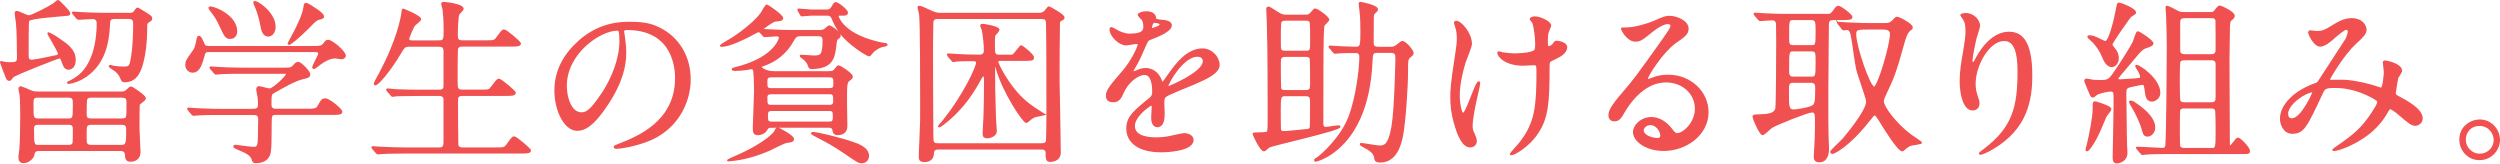 <?xml version="1.0" encoding="UTF-8"?><svg id="word" xmlns="http://www.w3.org/2000/svg" viewBox="0 0 482.25 31.54"><defs><style>.cls-1{fill:#f05050;stroke:#f05050;stroke-miterlimit:10;stroke-width:.3px;}</style></defs><path class="cls-1" d="M10.62,10.86c.41-.1,.71-.2,.71-.51,0-.41-2.04-3.71-2.04-3.88,0-.03,0-.1,.1-.1,.03,0,.78,.37,1.26,.68,2.28,1.5,3.81,2.52,3.81,4.52,0,1.26-.68,1.73-1.26,1.73-.61,0-.85-.54-1.02-.99-.41-1.16-.44-1.19-.71-1.19S2.7,14.43,2.43,14.84c-.37,.54-.44,.61-.61,.61-.37,0-.44-.17-.65-.71-.24-.65-1.02-2.58-1.02-2.69s.07-.14,.14-.14c.03,0,.2,.07,.27,.1,.44,.1,.78,.14,1.26,.14,1.16,0,1.6-.03,1.6-.99,0-1.56-.03-5.27-.2-6.8-.03-.27-.24-1.53-.24-1.84,0-.14,.07-.27,.27-.27,.34,0,1.9,.85,2.31,.85,.54,0,3.71-1.6,4.86-2.38,.1-.1,.65-.58,.78-.58,.17,0,2.21,2.04,2.21,2.41,0,.24-.1,.31-.34,.34-1.7,.14-4.73,.44-5.07,.48-2.41,.34-2.41,.41-2.55,.78-.07,.2-.07,5.88-.07,6.46,0,.54,0,1.16,.92,1.05,.85-.1,3.43-.61,4.32-.82Zm12.85,6.94c.37,0,.65-.07,.92-.31,.07-.07,.71-.68,.88-.68s2.72,1.67,2.72,2.14c0,.2-.2,.37-.41,.54-.07,.03-.61,.51-.75,.61-.07,.14-.07,4.08-.07,4.59,0,.75,.2,4.55,.2,4.66,0,1.09-.78,1.7-1.8,1.7-.82,0-.88-.54-.92-1.29-.07-.78-.75-.78-1.02-.78H7.56c-.88,0-.99,.37-1.09,.95-.1,.51-.95,1.39-1.94,1.39-.41,0-.82-.17-.82-.99,0-.2,.03-.48,.17-1.56,.1-.92,.17-3.98,.17-5.88,0-1.26,0-3.6-.14-4.72-.03-.14-.2-.82-.2-1.12,0-.14,.17-.27,.34-.27,.1,0,1.67,.68,1.8,.75,.54,.24,.92,.27,1.36,.27H23.47Zm-16.11,.88c-1.05,0-1.05,.41-1.05,1.5,0,2.55,0,2.82,1.12,2.82h5.68c1.09,0,1.09-.17,1.09-2.92,0-.92,0-1.39-1.05-1.39H7.36Zm.1,5.24c-.85,0-1.05,.24-1.05,1.05,0,3.06,.07,3.13,1.12,3.13h5.58c.34,0,.88,0,1.02-.48,.07-.27,.07-1.94,.07-2.75,0-.92-.54-.95-1.05-.95H7.46ZM24.93,2.63c.61,0,.82-.1,1.05-.44,.07-.07,.41-.58,.51-.58,.14,0,.24,.07,1.12,.61,1.46,.88,1.6,.99,1.6,1.36,0,.24-.1,.31-.31,.44-.61,.34-.65,.58-.65,.95,0,3.84-.44,5.78-.61,6.53-.41,1.84-1.12,4.22-3.54,4.22-.27,0-.48-.03-.61-.31-.37-.88-.48-1.09-1.09-1.67-.2-.17-1.29-.85-1.29-.92s.03-.14,.17-.14c.1,0,.44,.1,.58,.14,.51,.1,1.39,.17,1.97,.17,.92,0,1.19-.07,1.43-1.09,.58-2.62,.58-6.7,.58-7.28s-.07-1.12-1.09-1.12h-2.62c-1.02,0-1.02,.51-1.05,1.12-.1,1.8-.27,5.85-2.92,8.7-2.35,2.55-4.93,2.72-4.96,2.72-.07,0-.14-.03-.14-.14,0-.03,.37-.17,.44-.2,.27-.14,.88-.51,.95-.54,3.81-2.31,4.35-7.89,4.35-10.54,0-.44-.03-1.09-.95-1.09-.37,0-2.45,.14-2.72,.14-.1,0-.17-.07-.31-.2l-.65-.78q-.14-.17-.14-.24c0-.07,.07-.07,.1-.07,.24,0,1.26,.1,1.5,.1,.99,.07,2.75,.14,4.69,.14h4.59Zm-7.21,16.05c-.37,0-.92,.03-1.05,.48-.1,.27-.1,2.55-.1,2.92,0,.85,.44,.92,1.12,.92h5.71c.37,0,.92,0,1.05-.44,.1-.24,.1-1.53,.1-2.92,0-.82-.41-.95-1.12-.95h-5.71Zm5.58,9.42c1.05,0,1.19-.17,1.19-2.89,0-.78,0-1.29-1.12-1.29h-5.71c-.24,0-.58,0-.85,.24-.24,.2-.24,.44-.24,2.38,0,1.12,0,1.56,1.09,1.56h5.64Z"/><path class="cls-1" d="M60.33,9.02c1.33,0,1.73,0,2.18-.58,.37-.51,.44-.61,.82-.61,.71,0,3.23,2.14,3.23,2.92,0,.37-.44,.54-.68,.54-.1,0-1.05-.17-1.19-.17-.82,0-1.84,.31-3.57,1.7-.27,.2-.44,.34-.61,.34-.07,0-.14-.07-.14-.14,0-.37,1.16-2.35,1.16-2.65,0-.44-.44-.48-.92-.48h-20.16c-.61,0-.92,0-1.09,.68-.44,1.56-.85,3.3-2.21,3.3-.71,0-1.26-.61-1.26-1.33s.17-.95,1.22-2.41c.58-.78,.65-1.02,.99-2.72,.03-.1,.1-.37,.27-.37,.31,0,.58,.61,.95,1.5,.2,.48,.65,.48,.99,.48h20.02Zm-11.46,12.1c.41,0,1.05,0,1.05-.88,0-.41-.03-1.19-.1-1.6-.1-.51-.24-1.19-.24-1.33,0-.1,0-.54,.37-.54,.31,0,1.73,.44,2.04,.44,.75,0,3.33-2.52,3.33-2.89,0-.24-.17-.24-.65-.24h-7.99c-.82,0-3.13,0-4.28,.1-.14,0-.61,.07-.75,.07-.1,0-.17-.07-.27-.2l-.68-.78q-.14-.17-.14-.24c0-.07,.07-.07,.1-.07,.24,0,1.26,.1,1.5,.1,.99,.07,2.75,.14,4.69,.14h7.68c1.53,0,1.67,0,2.18-.58,.34-.41,.54-.54,.85-.54,.44,0,2.14,1.73,2.14,2.24s-.31,.58-1.33,.82c-1.43,.31-3.98,1.77-5.64,2.72-.44,.27-.51,.31-.51,2.35,0,.92,.75,.92,1.09,.92h5.88c1.39,0,1.87-.03,2.18-.58,.65-1.16,.75-1.43,1.39-1.43,.75,0,3.13,1.97,3.13,2.45,0,.44-.68,.44-1.8,.44h-10.84c-.99,0-.99,.27-.99,2.01,0,2.55-.03,4.42-.17,5.34-.24,1.43-1.43,1.97-2.75,1.97-.48,0-.51-.2-.65-.61-.27-.92-1.33-1.36-2.75-1.97-.41-.17-.78-.31-.78-.51,0-.17,.2-.17,.31-.17,.07,0,2.86,.41,3.4,.41,.58,0,.99,0,1.02-1.73,0-.75,.07-3.16,.07-3.67,0-.58-.1-1.05-1.05-1.05h-6.53c-.82,0-3.13,0-4.32,.1-.1,0-.58,.07-.71,.07-.1,0-.17-.07-.31-.2l-.65-.78q-.14-.17-.14-.24c0-.07,.07-.07,.1-.07,.24,0,1.26,.1,1.5,.1,.99,.03,2.75,.14,4.69,.14h6.32ZM40.68,1.41c.68,0,4.93,1.6,4.93,4.66,0,.65-.41,1.29-1.16,1.29-.85,0-.99-.27-2.01-2.45-.68-1.43-.78-1.56-1.97-3.13-.03-.07-.14-.24-.1-.31,.03-.07,.24-.07,.31-.07Zm12.34,3.77c0,1.02-.61,1.73-1.26,1.73-1.05,0-1.26-1.29-1.39-2.01-.2-1.26-.85-3.23-1.16-3.84-.03-.1-.27-.58-.17-.68,.31-.34,3.98,2,3.98,4.79Zm9.32-2.04c0,.31-.14,.34-.75,.51-.58,.14-.75,.31-2.07,1.67-2.11,2.11-3.57,3.2-3.77,3.2-.07,0-.14-.07-.14-.14,0-.03,1.19-2.21,1.33-2.48,.37-.75,1.53-2.99,1.73-4.45,.1-.65,.14-.75,.34-.75s.48,.17,.65,.27c.88,.54,2.69,1.63,2.69,2.18Z"/><path class="cls-1" d="M84.67,7.94c1.05,0,1.05-.41,1.05-2.11,0-2.35-.14-3.37-.2-3.98-.03-.17-.27-.92-.27-1.09s.14-.24,.37-.24,3.67,.34,3.67,1.19c0,.2-.71,.85-.82,1.02-.24,.51-.31,3.2-.31,3.91,0,.88,.03,1.29,1.09,1.29h4.39c1.56,0,1.73,0,2.18-.58,1.02-1.39,1.12-1.53,1.43-1.53,.37,0,3.09,2.28,3.09,2.58,0,.44-.78,.44-1.8,.44h-9.32c-.37,0-.85,0-1.02,.58-.07,.27-.07,5.58-.07,6.56,0,1.05,.07,1.46,1.12,1.46h3.37c1.6,0,1.77,0,2.18-.58,1.05-1.39,1.16-1.53,1.46-1.53,.37,0,3.09,2.28,3.09,2.58,0,.44-.78,.44-1.83,.44h-8.23c-.99,0-1.09,.34-1.09,1.16,0,1.02,.03,8.33,.07,8.5,.14,.51,.54,.58,1.09,.58h6.22c1.56,0,1.73,0,2.18-.58,1.02-1.39,1.12-1.56,1.43-1.56,.37,0,3.09,2.28,3.09,2.58,0,.44-.78,.44-1.8,.44h-22.57c-2.99,0-3.98,.07-4.28,.1-.14,0-.61,.07-.75,.07-.1,0-.17-.07-.27-.2l-.68-.78q-.14-.17-.14-.24c0-.07,.03-.07,.14-.07,.2,0,1.26,.1,1.5,.1,1.67,.07,3.06,.14,4.66,.14h6.49c.61,0,1.12,0,1.12-1.22v-8.19c0-.41-.2-.82-.99-.82h-3.98c-2.99,0-3.98,.07-4.28,.07-.14,.03-.61,.1-.71,.1-.14,0-.2-.1-.31-.24l-.68-.78c-.1-.14-.14-.17-.14-.2,0-.07,.03-.1,.14-.1,.24,0,1.26,.1,1.5,.14,1.67,.07,3.06,.1,4.66,.1h3.77c1.02,0,1.02-.51,1.02-1.05v-6.66c-.07-.65-.37-.88-.99-.88h-5.61c-1.05,0-1.12,.1-1.97,1.53-1.87,3.13-4.18,5.92-4.73,5.92-.14,0-.17-.1-.17-.2,0-.07,.54-1.09,.85-1.63,3.74-6.9,4.39-11.29,4.49-11.97,.07-.65,.14-.71,.2-.71s3.33,1.33,3.33,1.9c0,.27-1.09,1.02-1.22,1.22-.2,.27-1.09,2.28-1.09,2.58,0,.44,.41,.44,.85,.44h5.03Z"/><path class="cls-1" d="M120.24,6.13c0,.1,.07,.24,.07,.37,.14,1.09,.34,2.18,.34,3.67,0,2.28-.51,5.44-3.5,9.96-2.72,4.15-4.45,4.96-5.81,4.96-2.24,0-4.25-3.5-4.25-7.65,0-1.8,.37-5.24,3.77-8.67,4.32-4.42,8.87-4.42,10.84-4.42,3.09,0,4.52,.61,5.47,1.09,3.67,1.8,5.92,5.44,5.92,9.89s-2.55,9.86-8.57,11.97c-2.89,1.02-5.13,1.26-5.64,1.26-.14,0-.34-.03-.34-.24,0-.1,.07-.14,.92-.48,3.54-1.39,10.91-4.32,10.91-12.78,0-1.33-.14-9.42-9.42-9.42-.68,0-.71,.27-.71,.48Zm-11.05,10.44c0,2.21,.88,5.24,2.96,5.24,.99,0,1.8-.41,4.15-3.94,1.8-2.75,3.33-6.53,3.33-9.89,0-2.04-.14-2.21-.58-2.21-3.23,0-9.86,4.39-9.86,10.81Z"/><path class="cls-1" d="M148.9,24.49c-.65,0-.78,.07-.99,.48-.54,.95-1.6,.95-1.7,.95-.68,0-.85-.24-.85-1.26,0-.78,.24-5.85,.24-6.97,0-2.18-.1-3.64-.14-3.88-.03-.27-.1-.61-.51-.61-.2,0-.58,.1-.78,.14-.65,.1-1.8,.2-2.45,.2-.17,0-.44-.07-.44-.17s.31-.2,.44-.24c7.17-1.7,8.67-5.24,8.67-5.92,0-.27-.37-.34-.58-.34-.34,0-2.01,.14-2.31,.14-.14,0-.17-.03-.65-.61-.14-.14-.34-.34-.54-.34-.14,0-1.12,.54-1.7,.85-.61,.31-3.77,1.97-5.37,1.97-.03,0-.24,0-.24-.1,0-.07,1.94-1.19,2.31-1.43,2.41-1.56,4.66-3.5,5.58-4.83,.17-.24,.78-1.5,1.05-1.5,.14,0,2.99,1.94,2.99,2.48,0,.41-.51,.44-1.36,.51-.51,.03-2.41,1.46-2.41,1.56,0,.2,.14,.17,.54,.2,1.87,.07,2.89,.17,4.96,.17h5.27c.58,0,.88,0,1.33-.37,.07-.07,.61-.54,.65-.54,.27,0,2.11,1.12,2.11,1.87,0,.17-.03,.27-.37,.48s-.34,.37-.51,1.77c-.27,2.14-.75,4.01-4.59,4.01-.37,0-.41-.07-.68-.82-.1-.27-.51-.78-.99-1.12-.07-.03-.48-.31-.48-.44,0-.07,.14-.07,.2-.07,.34,0,1.94,.14,2.28,.14,1.43,0,1.94,0,1.94-3.09,0-.88-.51-.92-1.12-.92h-3.26c-.88,0-.99,.17-1.7,1.39-.51,.88-2.07,3.2-5.34,4.32-.48,.17-.61,.2-.61,.41,0,.14,.88,.92,2.48,.92h10.57c.51,0,.92,0,1.29-.51,.41-.54,.44-.61,.65-.61,.31,0,2.58,1.5,2.58,2.01,0,.27-.1,.34-.54,.68-.58,.44-.58,.85-.58,4.42,0,.71,.07,3.81,.07,4.42,0,1.63-1.46,1.63-1.67,1.63-.78,0-.85-.41-.92-.85-.1-.54-.58-.58-.85-.58h-10.98Zm-7.31,5.85c6.39-2.75,7.85-4.86,7.85-4.9,.31-.61,.34-.68,.61-.68,.2,0,2.96,1.46,2.96,2.04,0,.48-.41,.51-1.19,.61-.61,.07-3.03,1.36-3.5,1.56-3.74,1.6-6.26,1.87-7.72,2.01-.07,0-.24,0-.24-.03-.03-.07,1.16-.58,1.22-.61Zm18.39-13.19c.92,0,.92-.41,.92-1.12,0-.88,0-1.26-.92-1.26h-11.18c-.92,0-.92,.41-.92,1.12,0,.88,0,1.26,.92,1.26h11.18Zm-11.18,.88c-.24,0-.92,0-.92,.71,0,1.36,0,1.63,.92,1.63h11.15c.27,0,.92,0,.92-.71,0-1.36,0-1.63-.92-1.63h-11.15Zm11.08,5.58c.92,0,.92-.34,.92-1.33,0-.85-.2-1.02-.92-1.02h-10.98c-.68,0-.92,.14-.92,1.16s.2,1.19,.92,1.19h10.98Zm-3.37-20.74c-.27,0-1.67,.14-1.84,.14-.1,0-.14-.07-.2-.17l-.44-.78s-.07-.17-.07-.2c0-.07,.03-.07,.1-.07,.17,0,2.14,.2,2.52,.2h2.69c.54,0,.88,0,1.29-.68,.37-.68,.44-.75,.68-.75,.41,0,2.18,1.39,2.18,1.87,0,.44-.44,.44-.85,.44h-.54c-.24,0-.41,.03-.41,.27,0,.03,.71,2.86,6.02,4.56,1.05,.34,2.31,.65,2.86,.71,.31,.03,.58,.1,.58,.2,0,.2-.95,.34-1.09,.37-.68,.24-1.43,.78-1.73,1.16-.41,.51-.48,.58-.65,.58-.31,0-4.04-2.28-5.58-4.49-.78-1.09-1.16-1.94-1.5-2.75-.27-.58-.58-.61-1.02-.61h-2.99Zm.34,22.74c.82,0,5.17,1.05,7.65,1.9,.99,.34,2.99,1.02,2.99,2.58,0,.65-.48,1.26-1.26,1.26-.54,0-.82-.17-3.2-1.8-2.38-1.6-3.09-1.97-5.68-3.33-.24-.14-.82-.41-.75-.54,0-.07,.17-.07,.24-.07Z"/><path class="cls-1" d="M200.37,2.63c.48,0,.88-.1,1.22-.44,.14-.14,.58-.82,.75-.82,.1,0,2.86,1.5,2.86,2.01,0,.24-.07,.27-.58,.54-.27,.14-.27,.31-.31,.61-.03,.71-.07,9.25-.07,10.95,0,.65,.24,11.76,.24,13.97,0,1.16-.92,1.63-1.97,1.63-.58,0-.65-.54-.65-1.02,0-.95,0-1.36-1.02-1.36h-19.82c-.34,0-1.02,0-1.02,.92,0,1.05-.82,1.5-1.63,1.5-.99,0-.99-.44-.99-1.05,0-.27,.17-4.35,.2-5.17,.07-1.16,.07-1.7,.07-4.83,0-2.75,0-15.43-.2-17.24-.03-.24-.31-1.22-.31-1.43,0-.14,.14-.14,.2-.14,.27,0,.48,.1,2.35,.95,.85,.41,1.39,.41,1.87,.41h18.8Zm-19.45,.88c-.37,0-.92,.03-1.02,.75-.03,.24-.07,4.22-.07,5.3,0,3.77,.03,14.18,.07,17.1,.03,.99,.34,1.12,1.02,1.12h19.99c.31,0,.82,0,.99-.54,.07-.27,.1-4.42,.1-5.17,0-3.88,0-14.31-.07-17.34,0-.85-.14-1.22-1.02-1.22h-19.99Zm2.01,7.24c-.1-.14-.14-.17-.14-.2,0-.07,.03-.1,.14-.1,.24,0,1.26,.1,1.46,.1,.88,.07,2.75,.14,4.56,.14,.75,0,.99-.41,.99-.99,0-.99-.2-2.99-.41-3.94-.03-.14-.31-.68-.31-.82,0-.17,.24-.2,.34-.2,.14,0,3.09,.41,3.09,1.02,0,.14-.44,.68-.75,.99-.14,.14-.14,1.26-.14,1.6,0,2.11,0,2.35,1.09,2.35h1.39c.85,0,.95,0,1.09-.03,.37-.14,1.46-1.8,1.63-1.8,.2,0,2.35,1.67,2.35,2.21,0,.51-.2,.51-2.07,.51h-4.28c-.27,0-.54,.03-.54,.37,0,.31,1.97,4.45,4.86,7.11,.61,.58,1.39,1.29,3.74,2.75,.07,.03,.31,.2,.44,.27-.24,.07-1.63,.31-1.9,.41-.58,.27-.78,.48-1.19,.82-.1,.1-.27,.24-.41,.24-.54,0-4.38-5.68-5.68-10.23-.14-.48-.14-.54-.31-.54-.07,0-.17,.03-.17,.17,0,3.71,.03,5.1,.17,9.76,0,.41,.17,2.18,.17,2.55,0,.88-1.12,1.26-1.7,1.26-.65,0-.75-.37-.75-.68,0-.41,.14-2.86,.17-3.4,.07-1.36,.1-5.24,.1-6.8,0-.92,0-1.02-.31-1.02-.2,0-.27,.17-.37,.34-1.33,2.41-3.23,5.81-7.34,8.98-.1,.1-.65,.48-.78,.48l-.07-.07c.07-.2,.61-.75,.71-.85,4.45-5.51,6.63-10.78,6.63-11.35,0-.51-.48-.51-.65-.51-.82,0-2.38,0-3.16,.07-.14,0-.61,.1-.71,.1-.14,0-.2-.1-.31-.24l-.68-.78Z"/><path class="cls-1" d="M213.47,18.44c0-1.02,.95-2.11,3.26-4.79,1.53-1.77,2.89-4.59,2.89-5.07,0-.2-.24-.24-.37-.24-.34,0-1.73,.27-2.04,.27-1.29,0-3.03-1.67-3.03-2.99,0-.1,0-.24,.2-.24s1.09,.54,1.29,.65c.41,.2,1.33,.61,2.24,.61,2.79,0,2.79-.92,2.79-1.6,0-.2-.03-.75-.27-1.19-.1-.17-.82-.78-.82-.99,0-.27,.88-.54,1.5-.54,.82,0,1.67,.31,1.73,1.05,.03,.44,.17,.51,1.53,.61,.24,0,1.53,.17,1.53,.88,0,1.12-2.48,2.07-4.04,2.69-.51,.2-.54,.27-1.29,2.01-.82,1.87-.95,2.14-1.84,3.67-.17,.31-.24,.41-.24,.54,0,.07,.03,.14,.14,.14s.75-.24,1.05-.37c.37-.17,.82-.27,1.33-.27,.44,0,2.01,.07,2.89,2.07,.24,.58,.27,.65,.34,.65,.1,0,1.22-1.56,1.39-1.84,1.12-1.56,3.33-4.66,6.29-4.66,1.87,0,3.2,1.6,3.2,3.03,0,1.6-2.69,2.72-4.79,3.64-.85,.37-4.69,1.9-5.3,2.28-.54,.34-.58,.71-.58,1.43,0,.31,.07,1.73,.07,2.04,0,.54,0,2.48-1.26,2.48-.92,0-1.05-1.12-1.05-1.73,0-.34,.1-1.97,.1-2.01,0-.14,0-.41-.24-.41-.27,0-3.3,2.11-3.3,4.05,0,2.35,3.4,2.35,4.38,2.35,.85,0,1.5-.07,2.18-.2,.48-.07,2.65-.61,3.09-.61,.71,0,1.67,.34,1.67,1.16,0,2.11-5.27,2.24-6.08,2.24-4.32,0-6.6-1.77-6.6-4.45,0-2.18,1.29-3.26,4.49-5.85,.34-.27,.51-.68,.51-1.19,0-1.53-.27-3.43-1.63-3.43s-3.3,1.56-4.18,3.6c-.37,.85-.75,1.67-1.84,1.67-.65,0-1.29-.2-1.29-1.12Zm8.67-12.85c.07,0,1.7-.44,1.7-.82,0-.44-.85-.51-1.16-.51-.48,0-.61,.95-.61,1.09s0,.24,.07,.24Zm3.09,11.01c0,.07,.03,.17,.14,.17s6.8-2.72,6.8-4.96c0-.85-.75-1.02-1.19-1.02-2.82,0-5.75,5.27-5.75,5.81Z"/><path class="cls-1" d="M251.95,2.97c.27,0,.58,0,.92-.41,.61-.71,.65-.78,.82-.78,.41,0,2.58,1.53,2.58,2.04,0,.2-.85,.88-.92,1.12-.17,.48-.17,4.28-.2,5.24,0,.78-.03,12.41-.03,13.7,0,.17,.03,.75,.61,.75,.34,0,2.11-.31,2.45-.31,.14,0,.24,0,.24,.14,0,.61-12.78,3.47-13.57,3.84-.17,.07-.85,.75-1.02,.75-.68,0-2.07-3.13-2.07-3.23s.27-.14,1.02-.14c.44,0,1.53,0,1.73-.2,.17-.17,.17-1.56,.17-2.58,0-5.54,0-13.39-.17-18.73,0-.34-.1-1.97-.1-2.38,0-.17,.03-.37,.27-.37,.17,0,.27,.03,1.67,.95,.85,.54,1.19,.61,1.7,.61h3.91Zm-4.01,.88c-.24,0-.58,0-.78,.24-.2,.2-.24,.24-.24,4.11,0,1.39,0,1.73,.99,1.73h3.98c.99,0,.99-.2,.99-2.18,0-.37,0-3.26-.1-3.5-.17-.41-.65-.41-.88-.41h-3.94Zm.03,6.97c-1.05,0-1.05,.51-1.05,1.53,0,.54,0,4.49,.1,4.76,.17,.41,.54,.41,.95,.41h3.88c1.02,0,1.02-.48,1.02-1.53,0-.54,0-4.49-.1-4.76-.17-.41-.68-.41-.92-.41h-3.88Zm.03,7.58c-1.05,0-1.09,.27-1.09,2.72,0,.44,0,3.37,.03,3.74,.03,.37,.24,.58,.61,.58,.68,0,3.88-.34,4.59-.41,.34-.03,.58-.14,.65-.37,.07-.2,.07-3.94,.07-4.49,0-1.39,0-1.77-1.12-1.77h-3.74Zm17.75-8.36c-1.05,0-1.05,.41-1.12,1.46-.2,4.35-1.02,13.12-7.48,17.88-1.46,1.09-3.13,1.67-3.33,1.67-.1,0-.2-.07-.2-.17s.17-.2,.68-.54c.65-.44,4.39-3.74,5.92-7.68,1.53-3.88,2.14-9.69,2.14-11.56,0-.41,0-1.02-.88-1.02-.75,0-2.38,0-3.23,.07-.1,0-.61,.07-.71,.07-.14,0-.2-.07-.31-.2l-.65-.78c-.07-.07-.17-.17-.17-.24,0-.03,.07-.07,.14-.07,.14,0,1.8,.14,2.14,.14,1.05,.03,2.31,.1,2.86,.1,.95,0,1.02-.34,1.02-3.16,0-1.43-.03-2.65-.17-3.84-.03-.41-.17-1.22-.17-1.46,0-.1,.03-.2,.2-.2,.1,0,3.23,.58,3.23,1.29,0,.24-.1,.31-.44,.61-.37,.31-.37,.48-.37,1.9,0,.68-.03,4.15,0,4.28,.14,.54,.68,.58,1.02,.58h2.35c.31,0,.71,0,1.19-.37,.75-.58,.95-.75,1.09-.75,.61,0,2.04,1.67,2.04,2.18,0,.27-.17,.41-.54,.71-.54,.44-.54,.68-.54,2.92,0,2.75-.44,9.79-.99,12.44-.27,1.39-1.12,4.9-4.18,4.9-.95,0-1.02-.34-1.05-.71-.1-1.05-1.16-1.7-2.14-2.18-.34-.17-.65-.34-.65-.48,0-.1,.07-.1,.2-.1,.34,0,2.86,.48,3.4,.48,.95,0,1.87-.03,2.52-3.84,.58-3.5,.75-12.85,.75-12.99,0-.85,0-1.33-1.12-1.33h-2.41Z"/><path class="cls-1" d="M283.78,8.48c0,.58-1.05,3.06-1.22,3.57-.68,2.18-1.12,4.56-1.12,6.39,0,1.53,.37,3.47,.78,3.47,.71,0,2.45-6.09,3.03-6.09,.1,0,.14,.14,.14,.24,0,.27-.68,3.23-.82,3.84-.14,.65-.65,3.13-.65,4.45,0,.31,0,.71,.41,1.53,.07,.14,.41,.88,.41,1.36,0,.54-.44,1.05-1.16,1.05-1.29,0-2.18-1.94-2.75-3.81-.88-2.72-.92-4.66-.92-5.71,0-1.33,.07-2.75,.85-7.68,.37-2.38,.41-2.99,.41-3.67,0-.82-.1-1.6-.34-2.31-.17-.51-.2-.58-.2-.68s0-.27,.27-.27c.92,0,2.89,2.28,2.89,4.32Zm14.99,4.39c0,7.04-.27,9.83-2.11,12.65-1.8,2.82-4.66,4.28-5.1,4.28-.07,0-.17,0-.17-.1s1.67-1.9,1.94-2.28c2.96-3.84,3.2-7.14,3.2-13.63,0-1.16-.07-1.36-.61-1.36-.34,0-1.84,.1-2.11,.1-3.33,0-4.83-1.63-4.83-2.35,0-.07,.03-.14,.1-.14,.2,0,.54,.17,.78,.2,.82,.14,1.7,.2,2.14,.2,.51,0,3.06,0,3.98-.61,.17-.14,.31-.27,.31-1.43s-.31-3.43-.58-4.04c-.07-.1-.48-.58-.48-.68,0-.17,.41-.37,.88-.37,.95,0,2.96,.92,2.96,1.6,0,.27-.51,1.29-.54,1.53-.1,.54-.1,1.29-.1,1.77,0,.58,.07,.85,.34,.85,.31,0,.75-.34,.88-.54,.34-.48,.34-.51,.68-.51,.24,0,1.84,.24,1.84,1.09,0,1.02-1.16,1.7-1.94,2.07-1.05,.51-1.26,.61-1.36,.78-.1,.2-.1,.78-.1,.92Z"/><path class="cls-1" d="M327.09,20.92c0-2.79-2.35-5.17-5.75-5.17-4.49,0-7.38,4.66-7.99,5.71-.68,1.16-1.02,1.8-1.94,1.8-.82,0-.99-.68-.99-.95,0-.85,.27-1.6,2.69-4.42,2.21-2.58,2.55-3.03,7.68-10.23,1.12-1.6,1.6-2.31,1.6-2.69,0-.24-.24-.48-.65-.48-1.26,0-3.26,1.7-3.84,2.18-1.36,1.12-1.83,1.22-2.41,1.22-1.6,0-2.65-2.18-2.65-2.35,0-.1,.1-.1,.82-.1,1.8,0,4.32-.82,5.27-1.22,2.11-.92,2.35-1.02,3.09-1.02,1.36,0,3.57,.85,3.57,2.35,0,.99-.78,1.53-2.41,2.65-2.45,1.73-5.44,6.39-5.44,6.97,0,.1,.1,.24,.2,.24,.2-.07,.65-.24,.85-.31,1.09-.41,2.04-.54,2.99-.54,4.35,0,7.65,3.23,7.65,7.07,0,4.32-4.18,7.34-8.5,7.34-3.37,0-5.78-1.8-5.78-3.5,0-1.22,1.43-2.75,3.37-2.75,1.6,0,2.92,.95,3.88,2.18,.48,.61,.68,.92,1.16,.92,1.16,0,3.54-2.07,3.54-4.9Zm-8.74,3.06c-.82,0-1.43,.65-1.43,1.19,0,.88,1.46,1.6,2.92,1.6,.34,0,.58-.24,.58-.61,0-.82-.82-2.18-2.07-2.18Z"/><path class="cls-1" d="M338.55,2.9c-.07-.1-.14-.17-.14-.24,0-.03,.07-.07,.14-.07,.24,0,1.26,.1,1.5,.1,1.67,.1,3.06,.14,4.66,.14h7.85c.51,0,.61,0,1.16-.71,.54-.78,.61-.85,.92-.85,.44,0,2.55,1.63,2.55,2.01,0,.44-.71,.44-1.8,.44h-1.73c-.92,0-1.02,.48-1.02,1.12,0,1.94-.1,10.5-.1,12.24,0,6.66,0,7.38,.03,8.7,0,.44,.1,2.45,.1,2.86,0,.44,0,2.52-1.73,2.52-.92,0-.92-.65-.92-1.05,0-.27,.1-1.46,.1-1.7,.07-1.22,.14-2.48,.14-4.11,0-2.48,0-2.75-.78-2.75-.71,0-6.6,2.31-7.72,2.99-.31,.2-1.46,1.39-1.77,1.39-.41,0-1.77-2.89-1.77-3.43,0-.27,.14-.27,1.36-.31,2.55-.03,2.89-.71,3.03-1.29,.14-.68,.17-11.35,.17-12.65,0-.78-.03-3.2-.03-3.43-.03-.34,0-1.05-.92-1.05-.31,0-2.04,.14-2.28,.14-.14,0-.2-.07-.31-.2l-.68-.78Zm7.34,12.92c-.95,0-.95,.54-.95,1.77,0,3.16,0,3.67,1.12,3.67,.44,0,2.69-.34,3.43-.71,.65-.31,.82-.65,.82-3.37,0-.82-.03-1.36-1.02-1.36h-3.4Zm.1-12.1c-1.02,0-1.02,.17-1.02,3.26,0,1.43,0,1.87,.95,1.87h3.54c.92,0,.92-.14,.92-3.16,0-1.56-.1-1.97-1.05-1.97h-3.33Zm3.3,11.22c1.09,0,1.09-.17,1.09-3.13,0-1.6,0-2.04-.92-2.04h-3.5c-.99,0-.99,.07-.99,3.94,0,1.05,.37,1.22,.92,1.22h3.4Zm5.41-10.27c-.14-.17-.17-.17-.17-.24s.07-.07,.14-.07c.24,0,1.29,.1,1.5,.1,2.79,.14,3.71,.14,4.66,.14h2.82c.44,0,1.05,0,1.77-.88,.24-.27,.34-.34,.54-.34,.37,0,2.86,1.29,2.86,1.9,0,.24-.07,.27-.48,.58-.58,.48-.95,1.8-1.19,2.65-1.53,5.61-2.07,6.76-3.4,9.55-.37,.78-.51,1.16-.51,1.5,0,1.02,2.38,4.32,5.37,6.53,.31,.24,2.01,1.33,2.01,1.43,0,.2-1.77,.34-2.11,.48-.34,.14-.71,.37-1.16,.78-.14,.14-.27,.27-.41,.27-.78,0-3.57-4.49-4.42-5.92-.37-.58-.61-.99-.88-.99-.24,0-.31,.1-1.09,1.09-4.15,5.27-6.94,6.32-7.04,6.32-.17,0-.31-.1-.31-.31,0-.14,1.94-1.97,2.31-2.35,.41-.48,4.62-5.44,4.62-7.31,0-.58-1.73-5.27-1.94-6.29-.34-1.67-.65-4.35-.95-6.02-.24-1.46-.54-1.63-1.05-1.63-.07,0-.48,.07-.54,.07-.14,0-.2-.1-.31-.24l-.65-.82Zm6.08,.88c-2.55,0-2.86,0-2.86,1.12,0,2.24,2.69,10.2,3.6,10.2,.78,0,3.2-8.16,3.2-10.3,0-1.02-.99-1.02-1.6-1.02h-2.35Z"/><path class="cls-1" d="M386.56,7.77c-2.89,0-5.61,4.76-5.61,8.36,0,1.09,.17,1.7,.44,2.52,.24,.65,.31,.92,.31,1.29,0,1.12-.92,1.22-1.22,1.22-1.56,0-2.31-2.82-2.31-5.51,0-1.73,.27-3.54,.61-5.41,.48-2.79,.51-3.54,.51-4.35,0-1.19-.2-1.7-.44-2.11-.07-.14-.58-.82-.58-.88s.41-.24,.92-.24c1.56,0,2.62,1.36,2.62,2.28,0,.41-.61,2.14-.71,2.52-.07,.27-.75,3.37-.75,4.21,0,.1,0,.48,.27,.48,.17,0,.37-.41,.61-.85,.37-.75,2.69-5.03,6.26-5.03,2.11,0,4.39,1.12,4.39,8.26,0,4.79-.95,10.23-7.41,14.07-1.36,.82-2.31,1.12-2.45,1.12-.07,0-.14-.03-.14-.1,0-.1,.07-.17,.85-.75,5.58-4.21,6.6-8.16,6.6-15.09,0-3.74-.68-6.02-2.75-6.02Z"/><path class="cls-1" d="M407.06,17.52c-.44,0-1.77,.27-2.48,.58-.14,.07-.71,.58-.85,.58s-.31-.14-.37-.24c-.1-.2-1.16-2.69-1.16-2.82,0-.27,.17-.31,.31-.31s.78,.14,.92,.17c.54,.1,1.36,.1,1.97,.1,1.16,0,1.5-.24,2.21-1.22,1.39-1.94,3.74-5.75,3.94-6.25,.14-.31,.58-1.94,.82-1.94,.31,0,2.89,1.7,2.89,2.21,0,.34-.78,.61-1.05,.68-.95,.31-1.16,.51-2.99,2.72-2.48,2.92-2.75,3.23-2.75,3.4,0,.27,.37,.27,.54,.27,.24,0,1.87-.1,2.24-.14,1.56-.1,1.73-.1,1.73-.51s-.44-1.19-.68-1.53c-.03-.07-.27-.44-.27-.48,0-.1,.03-.14,.1-.14,.58,0,4.45,2.62,4.45,5.27,0,1.02-.95,1.53-1.5,1.53-.75,0-1.05-.71-1.12-1.26-.24-1.77-.24-1.97-.68-1.97-.31,0-2.31,.44-2.55,.51-.71,.24-.71,.51-.71,1.73,0,.68,.07,4.05,.07,4.79,0,.95,.03,4.01,.07,4.76,0,.14,.07,.95,.07,1.53,0,1.39-1.33,1.84-1.97,1.84-.58,0-.58-.78-.58-1.02,0-1.02,.17-8.09,.17-9.62v-1.97c0-.2,0-.68-.07-.92-.1-.24-.37-.34-.71-.34Zm.07,3.54c0,.27-.85,1.19-.95,1.43-.17,.41-.92,2.21-1.09,2.58-1.16,2.65-2.28,3.98-2.48,3.98-.1,0-.17-.07-.17-.2s.24-.85,.27-1.02c.44-1.84,1.12-5.27,1.12-6.94,0-1.09,0-1.19,.27-1.19,.14,0,.24,.03,.37,.07,1.09,.34,2.65,.85,2.65,1.29Zm4.76-18.63c0,.17-.1,.24-.88,.71-.17,.1-3.67,5.07-3.67,5.44,0,.17,.1,.27,.75,1.12,.31,.41,.48,1.05,.48,1.5,0,1.09-.71,1.6-1.19,1.6-1.02,0-1.53-1.33-1.77-1.9-.41-1.02-1.12-2.14-2.07-3.03-.1-.07-.75-.65-.75-.78s.24-.14,.31-.14c.51,0,.99,.2,1.63,.51,.24,.1,1.26,.61,1.39,.61,.82,0,1.9-4.62,2.18-6.29,.2-1.09,.24-1.19,.58-1.12,.31,.03,3.03,1.09,3.03,1.77Zm3.71,22.17c0,.82-.58,1.6-1.36,1.6-.58,0-.71-.37-.92-1.12-.41-1.53-1.19-3.09-1.94-4.38-.07-.1-.54-.92-.54-1.02s.07-.14,.17-.14,.37,.07,.68,.27c2.69,1.77,3.91,3.37,3.91,4.79Zm-3.26,4.15c-.14-.17-.17-.17-.17-.24s.1-.07,.14-.07c.68,0,4.08,.24,4.83,.24,.61,0,.68-.37,.71-.68,.17-1.9,.27-15.94,.27-18.9,0-1.39-.07-5.2-.14-6.36,0-.2-.1-1.09-.1-1.29,0-.1,0-.2,.1-.2,.24,0,1.29,.54,1.6,.71,.75,.41,.95,.51,1.63,.51h5.17c.58,0,.71-.1,.92-.41,.61-.78,.68-.85,.95-.85,.14,0,2.69,1.12,2.69,1.84,0,.27-.1,.37-.68,.88-.27,.24-.27,1.43-.27,2.52,0,.75-.07,4.39-.07,5.2,0,2.31,.07,13.5,.07,16.05,0,.37,0,.54,.17,.54,.31,0,1.19-1.56,1.53-1.56,.41,0,2.18,1.8,2.18,2.45,0,.44-.14,.44-1.46,.44h-14.65c-1.12,0-2.55,0-3.74,.1-.1,0-.61,.07-.71,.07-.14,0-.2-.07-.31-.2l-.65-.78Zm14.18-8.87c1.02,0,1.02-.54,1.02-1.36v-6.19c0-.24-.03-.85-.95-.85h-5.27c-.31,0-.68,.07-.85,.37-.14,.24-.14,3.09-.14,3.64,0,.58,0,3.77,.14,4.01,.2,.37,.65,.37,.85,.37h5.2Zm.1,8.81c.92,0,.92-.14,.92-3.67,0-.58,0-3.67-.14-3.88-.24-.37-.68-.37-.88-.37h-5.2c-.2,0-.65,0-.88,.37-.1,.2-.1,3.2-.1,3.77,0,.54,0,3.2,.1,3.4,.2,.31,.58,.37,.88,.37h5.3Zm-.07-18.09c.99,0,.99-.65,.99-1.16,0-.48,0-5.34-.03-5.51-.1-.41-.34-.58-.95-.58h-5.13c-.99,0-1.02,.51-1.02,1.16v5.34c.07,.48,.34,.75,.99,.75h5.17Z"/><path class="cls-1" d="M452.62,5.59c-.44,0-1.87,1.22-2.41,1.7-.44,.41-1.73,1.56-2.62,1.56-1.26,0-2.21-2.41-2.21-2.52,0-.2,.07-.34,.27-.34s.99,.14,1.16,.14c1.09,0,1.5-.07,3.54-1.36,1.67-1.05,2.72-1.12,3.26-1.12,2.24,0,2.75,1.53,2.75,2.04,0,.71-.31,1.12-2.07,2.75-2.45,2.28-5,6.77-5,6.9,0,.17,.24,.2,.34,.2,.44,0,2.35-.03,2.75,0,2.21,.17,4.66,.75,6.42,1.36,.37,.14,.44,.14,.54,.14,.44,0,.65-2.79,.65-3.13,0-.27-.2-1.77-.2-1.9,0-.2,.24-.2,.37-.2,.1,0,3.06,.54,3.06,1.87,0,.24-.65,1.12-.75,1.33,0,.07-.48,2.79-.48,2.89,0,.44,.2,.54,.78,.85,1.33,.71,4.42,2.31,4.42,4.08,0,.92-.85,1.29-1.26,1.29-.68,0-1.05-.27-3.43-2.31-.07-.03-1.05-.88-1.39-.88-.27,0-.37,.24-.48,.41-.99,1.77-2.55,4.15-6.66,6.29-1.9,.99-3.4,1.36-3.67,1.36-.03,0-.27,0-.27-.1,0-.03,.58-.44,.65-.48,3.37-2.31,5.03-3.67,7-6.73,.51-.78,1.02-1.6,1.02-1.94,0-.31,0-.48-1.87-1.39-2.28-1.09-4.45-1.53-6.25-1.53-2.11,0-2.18,.14-2.75,1.36-2.92,6.22-3.5,7.48-5.64,7.48-1.73,0-2.24-1.87-2.24-2.72,0-2.89,3.03-5.47,6.6-6.73,.41-.14,.51-.17,.85-.68,.78-1.26,5.03-7.68,5.2-7.99,.17-.34,.48-1.26,.44-1.53-.03-.17-.14-.41-.41-.41Zm-11.39,16.39c0,.58,.27,.99,.88,.99,1.87,0,4.08-5,4.08-5.13,0-.1-.03-.17-.14-.17-1.22,0-4.83,2.31-4.83,4.32Z"/><path class="cls-1" d="M482.1,26.97c0,1.9-1.53,3.77-3.81,3.77s-3.74-1.9-3.74-3.81c0-2.58,2.24-3.74,3.77-3.74,2.21,0,3.77,1.84,3.77,3.77Zm-6.6-.03c0,1.56,1.26,2.86,2.86,2.86,1.46,0,2.82-1.16,2.82-2.79,0-1.33-1.02-2.86-2.89-2.86s-2.79,1.46-2.79,2.79Z"/></svg>